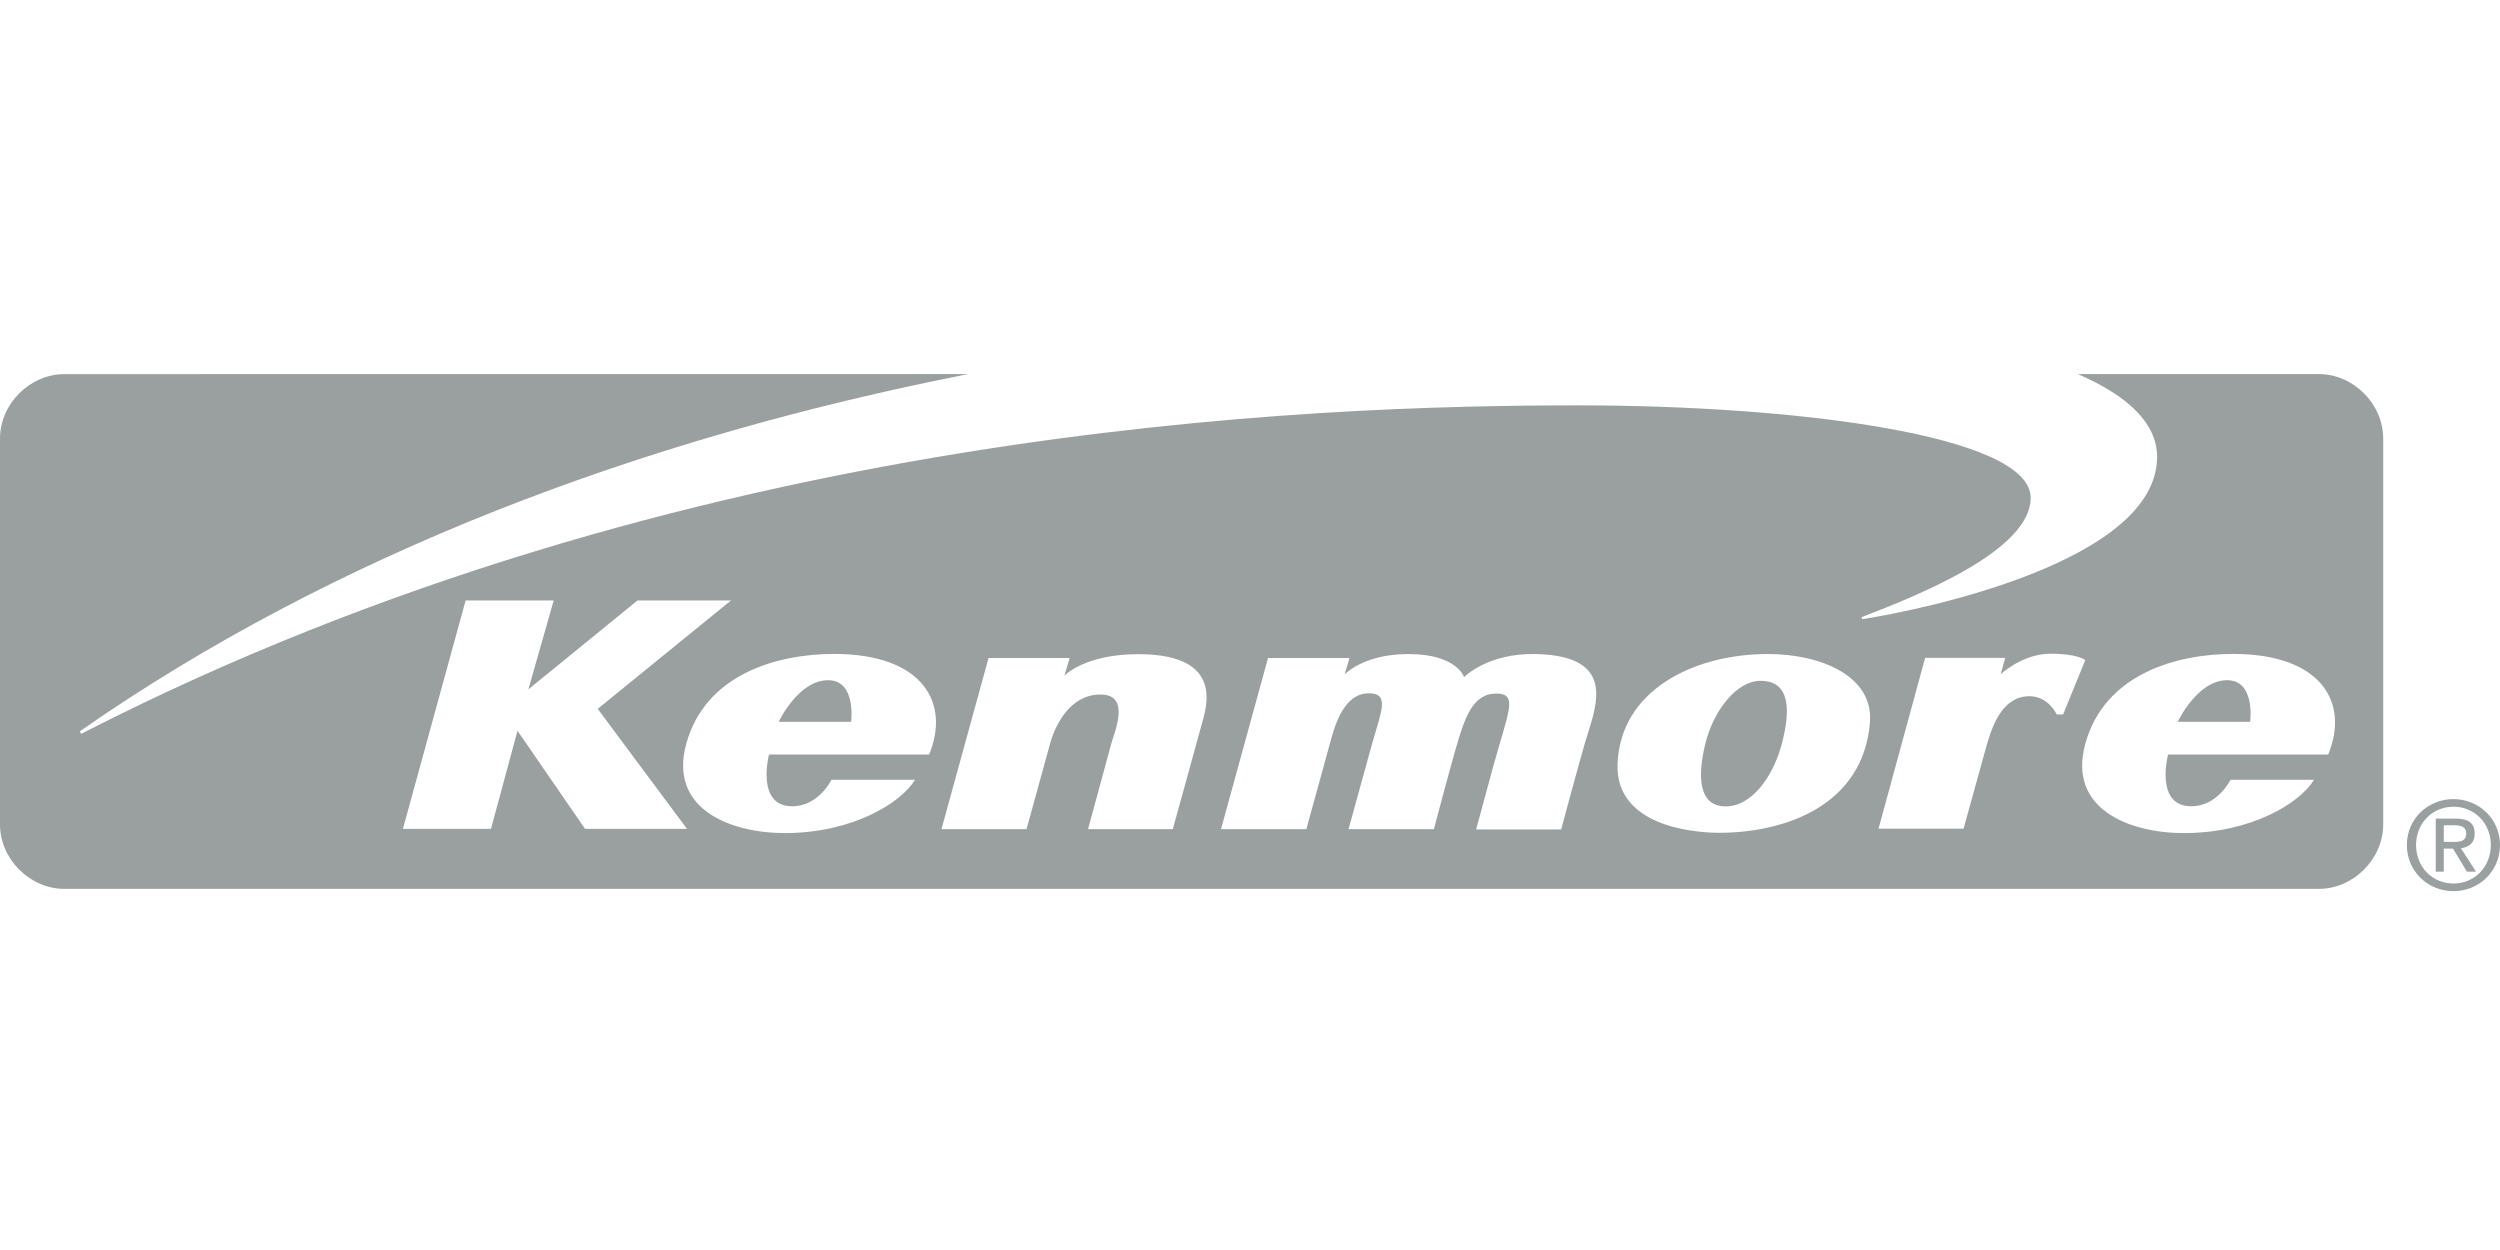 <?xml version="1.0" encoding="UTF-8"?>
<svg xmlns="http://www.w3.org/2000/svg" width="160" height="80" viewBox="0 0 160 80" fill="none">
  <path fill-rule="evenodd" clip-rule="evenodd" d="M61.977 23.939C41.044 28.05 21.326 35.494 5.116 46.8L5.189 46.969C43.821 27.146 84.352 25.943 101.012 25.943C114.806 25.943 129.963 27.832 129.963 31.863C129.963 35.156 123.078 37.996 119.139 39.497L119.18 39.628C123.123 39.011 138.054 35.914 138.054 29.242C138.054 27.1 136.198 25.334 132.979 23.939L148.407 23.941C150.615 23.941 152.525 25.852 152.525 28.06V52.77C152.525 54.978 150.615 56.888 148.407 56.888H4.119C1.911 56.888 0 54.978 0 52.77V28.062C0 25.853 1.911 23.943 4.119 23.943L61.977 23.939ZM35.437 38.428H29.801L25.787 53.047H31.422L33.12 46.77L37.443 53.047H43.967L38.254 45.367L46.785 38.428H40.802L33.816 44.119L35.437 38.428ZM53.377 41.852C49.709 41.852 45.144 43.163 43.923 47.593C42.762 51.811 46.793 53.317 50.229 53.317C54.523 53.317 57.65 51.408 58.558 49.908H53.212C53.212 49.908 52.399 51.601 50.701 51.601C48.349 51.601 49.217 48.29 49.217 48.29H59.465C60.815 45.035 59.116 41.852 53.377 41.852ZM52.993 43.533C54.831 43.533 54.47 46.194 54.47 46.194H49.839C49.839 46.195 51.083 43.533 52.993 43.533ZM142.914 41.852C139.248 41.852 134.683 43.163 133.462 47.593C132.3 51.811 136.331 53.317 139.767 53.317C144.061 53.317 147.189 51.408 148.095 49.908H142.749C142.749 49.908 141.937 51.601 140.238 51.601C137.886 51.601 138.755 48.29 138.755 48.29H149.002C150.355 45.035 148.656 41.852 142.914 41.852ZM142.532 43.533C144.371 43.533 144.009 46.194 144.009 46.194H139.377C139.377 46.195 140.622 43.533 142.532 43.533ZM68.457 42.114H63.266L60.255 53.065H65.698C65.698 53.065 66.913 48.66 67.218 47.549C67.522 46.438 68.476 44.448 70.425 44.448C72.374 44.448 71.347 46.789 71.135 47.549C70.922 48.31 69.635 53.065 69.635 53.065H75.058C75.058 53.065 76.603 47.501 76.892 46.419C77.181 45.338 78.455 41.867 72.839 41.867C69.423 41.867 68.121 43.242 68.121 43.242L68.457 42.114ZM86.367 42.11H81.155L78.145 53.065H83.607C83.607 53.065 84.856 48.543 85.125 47.549C85.395 46.556 85.96 44.372 87.601 44.372C88.952 44.372 88.412 45.483 87.828 47.549C87.586 48.405 86.308 53.065 86.308 53.065H91.771C91.771 53.065 92.653 49.705 93.139 48.017C93.722 45.989 94.218 44.388 95.766 44.388C97.17 44.388 96.548 45.509 95.577 49.016C95.35 49.836 94.472 53.085 94.472 53.085H99.915C99.915 53.085 100.966 49.167 101.435 47.549C102.056 45.404 103.697 41.969 98.275 41.859C95.186 41.795 93.699 43.338 93.699 43.338C93.699 43.338 93.256 41.859 90.13 41.859C87.254 41.859 86.057 43.163 86.057 43.163L86.367 42.11ZM113.155 41.858C108.311 41.858 103.705 44.233 103.523 48.875C103.369 52.812 108.234 53.298 110.027 53.298C114.196 53.298 119.252 51.583 119.677 46.223C119.909 43.3 116.588 41.858 113.155 41.858ZM114.041 47.588C113.482 49.733 112.092 51.61 110.449 51.61C108.673 51.61 108.633 49.635 109.154 47.549C109.675 45.464 111.147 43.573 112.671 43.573C114.58 43.572 114.601 45.445 114.041 47.588ZM123.208 42.103L120.226 53.036H125.668C125.668 53.036 126.711 49.275 127.058 48.017C127.405 46.759 128.013 44.558 129.895 44.558C131.101 44.558 131.632 45.727 131.632 45.727H132.037L133.457 42.248C133.457 42.248 133.022 41.838 131.227 41.838C129.433 41.838 128.043 43.154 128.043 43.154L128.332 42.103H123.208ZM154.628 54.08C154.628 52.682 155.679 51.63 157.025 51.63C158.356 51.63 159.413 52.682 159.413 54.08C159.413 55.498 158.356 56.545 157.025 56.545C155.678 56.545 154.628 55.499 154.628 54.08ZM157.024 57.034C158.629 57.034 160 55.788 160 54.081C160 52.39 158.628 51.142 157.024 51.142C155.405 51.142 154.039 52.39 154.039 54.081C154.039 55.788 155.406 57.034 157.024 57.034ZM156.403 54.311H156.992L157.884 55.788H158.466L157.497 54.288C157.995 54.226 158.38 53.965 158.38 53.354C158.38 52.682 157.979 52.39 157.178 52.39H155.888V55.788H156.403V54.311ZM156.403 53.88V52.819H157.101C157.458 52.819 157.837 52.898 157.837 53.322C157.837 53.848 157.45 53.88 157.015 53.88H156.403Z" fill="#9AA0A0"></path>
</svg>
